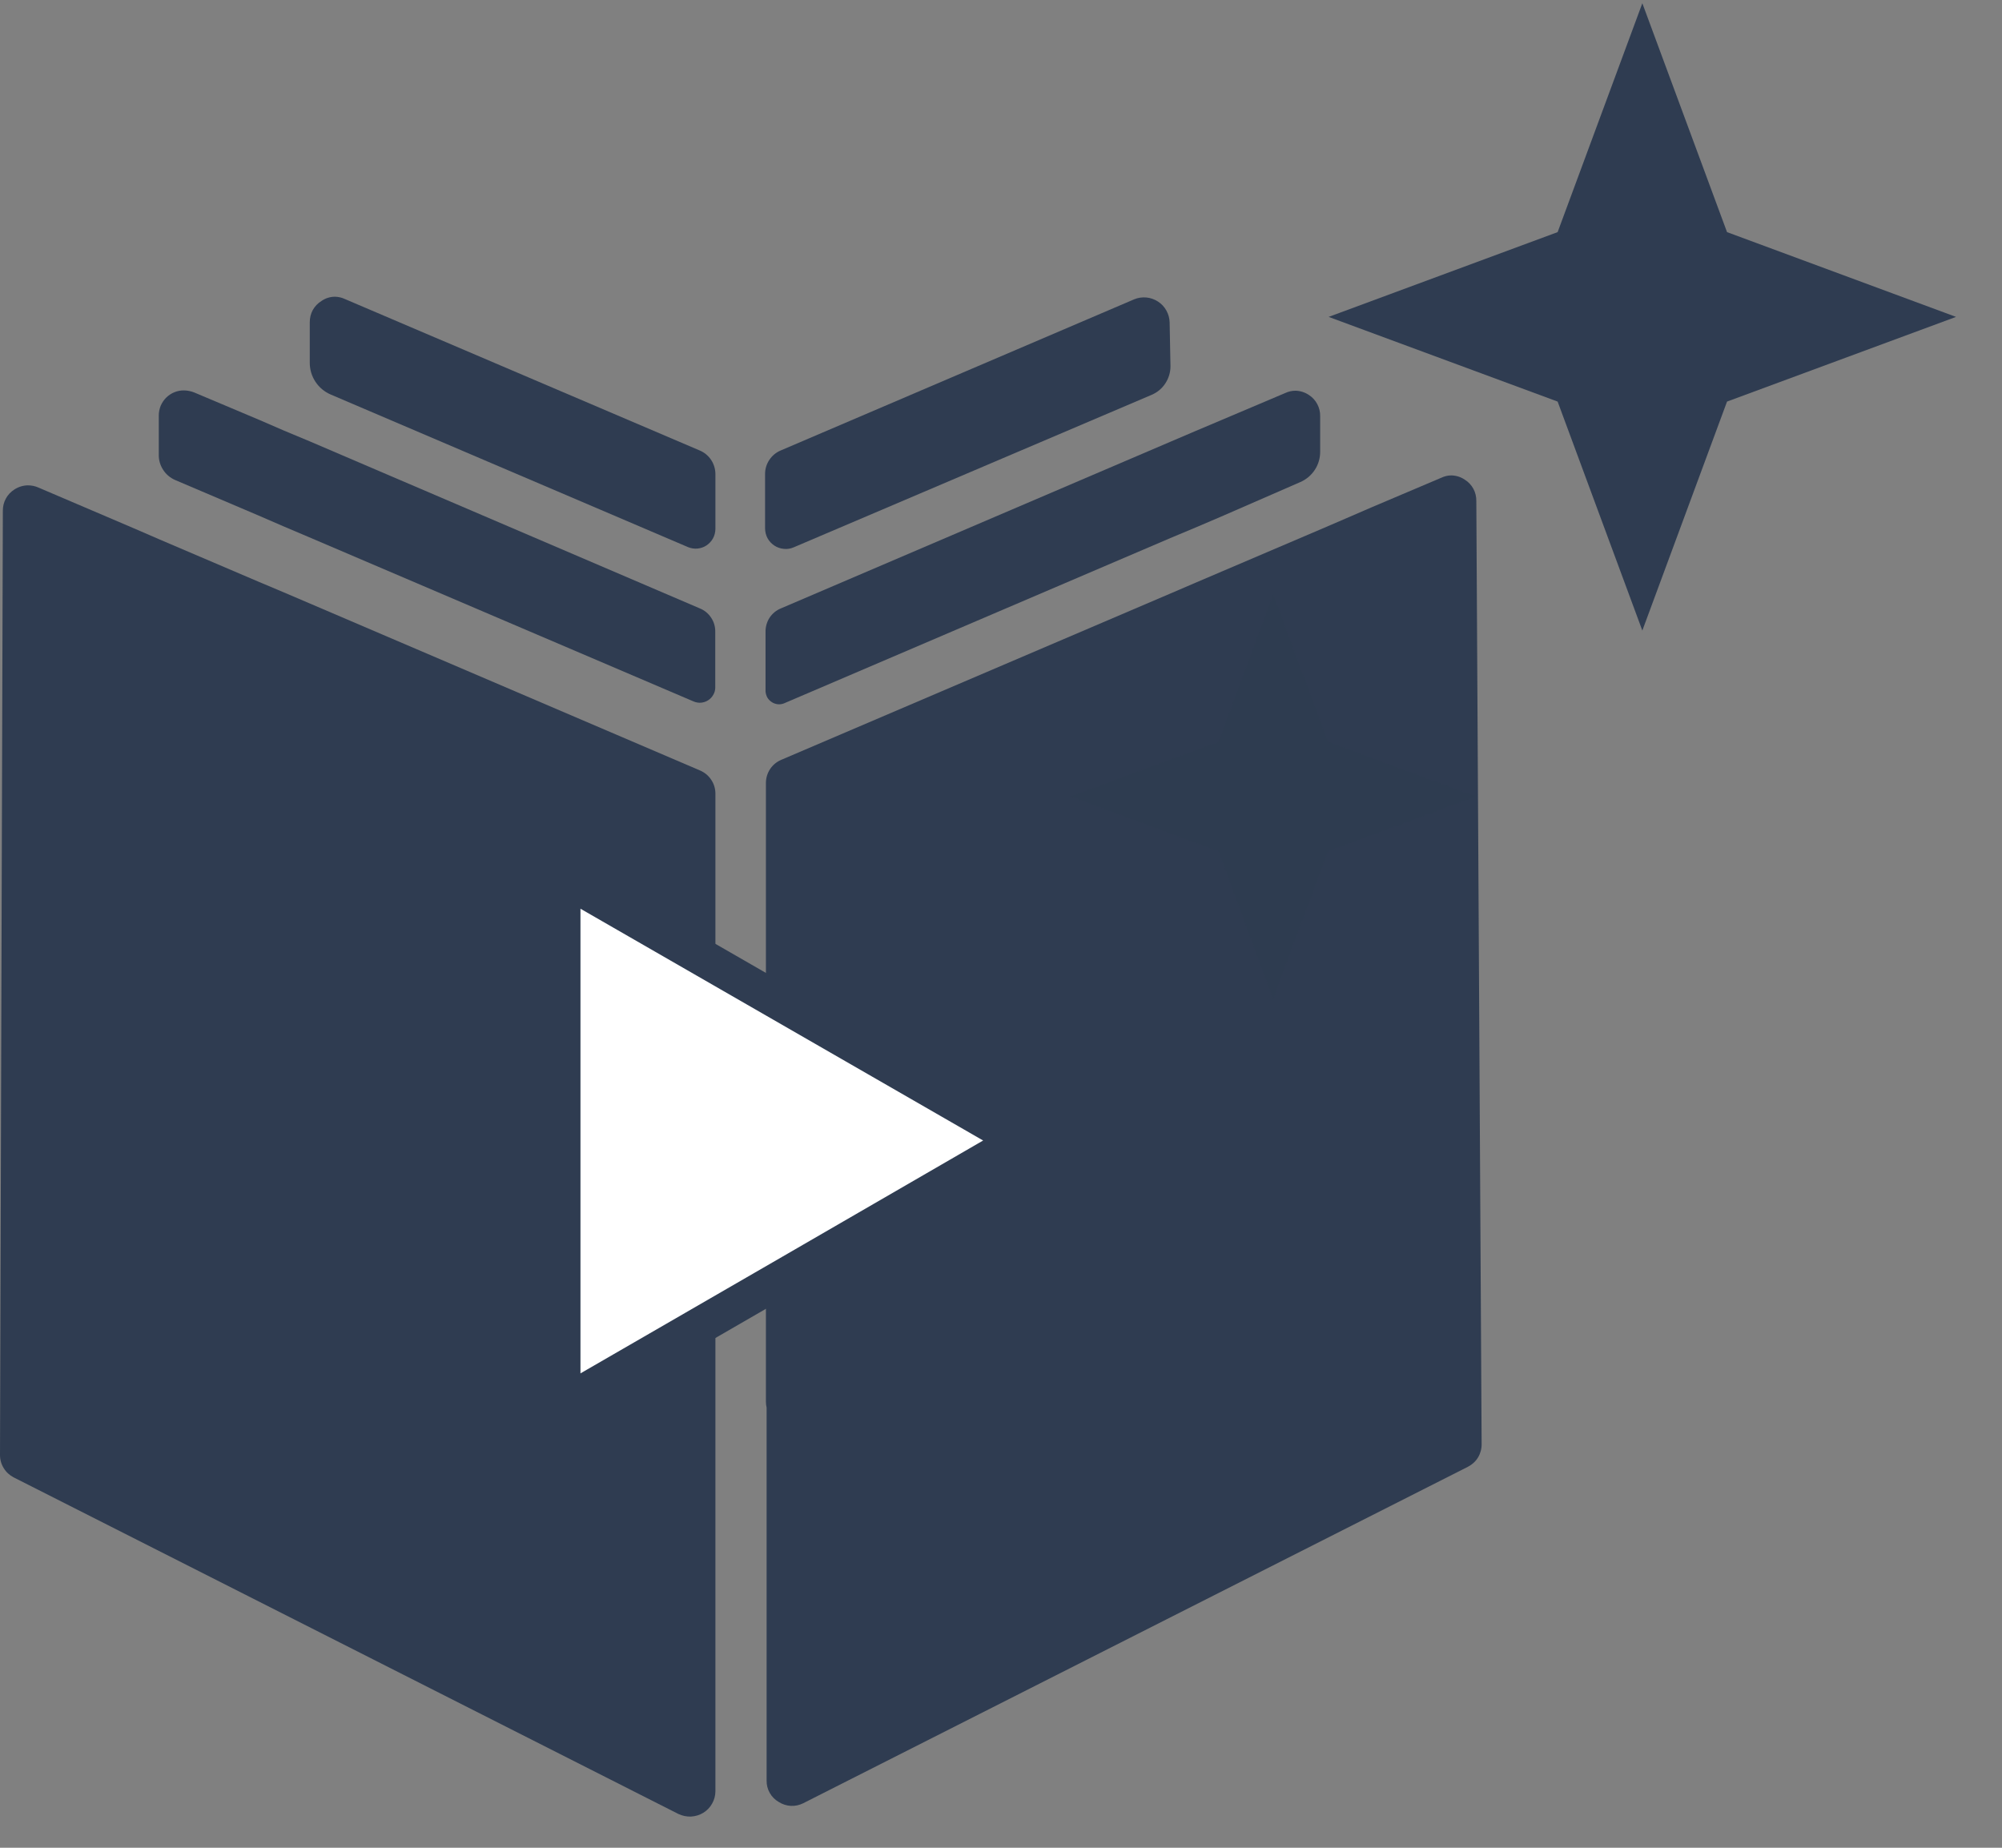 <svg width="26" height="24" viewBox="0 0 26 24" fill="none" xmlns="http://www.w3.org/2000/svg">
<rect x="0" y="0" width="26" height="24" fill="#808080" stroke="none"/>
<path fill-rule="evenodd" clip-rule="evenodd" d="M15.19 4.188C15.189 4.134 15.174 4.081 15.148 4.034C15.122 3.986 15.084 3.946 15.039 3.917C14.993 3.887 14.941 3.869 14.888 3.864C14.834 3.859 14.779 3.867 14.729 3.888L10.137 5.852C10.077 5.877 10.027 5.92 9.991 5.974C9.955 6.028 9.936 6.091 9.936 6.156V6.862C9.936 6.906 9.947 6.95 9.967 6.989C9.988 7.028 10.019 7.061 10.056 7.086C10.092 7.11 10.135 7.125 10.179 7.129C10.223 7.134 10.267 7.127 10.308 7.109L14.955 5.129C15.028 5.098 15.091 5.047 15.134 4.98C15.178 4.914 15.201 4.836 15.201 4.757L15.19 4.188Z" fill="#2F3C51"/>
<path fill-rule="evenodd" clip-rule="evenodd" d="M9.087 5.851L4.479 3.884C4.439 3.865 4.395 3.855 4.35 3.854C4.287 3.854 4.225 3.874 4.174 3.91C4.127 3.939 4.089 3.979 4.062 4.027C4.036 4.075 4.023 4.129 4.023 4.184V4.714C4.023 4.801 4.049 4.887 4.097 4.959C4.145 5.032 4.213 5.089 4.294 5.124L8.937 7.107C8.976 7.123 9.018 7.129 9.06 7.125C9.101 7.121 9.141 7.107 9.176 7.084C9.211 7.06 9.24 7.029 9.26 6.992C9.28 6.955 9.29 6.914 9.291 6.872V6.155C9.29 6.09 9.271 6.027 9.235 5.973C9.199 5.919 9.147 5.876 9.087 5.851V5.851Z" fill="#2F3C51"/>
<path fill-rule="evenodd" clip-rule="evenodd" d="M10.14 7.903C10.081 7.927 10.031 7.969 9.995 8.022C9.96 8.076 9.942 8.139 9.942 8.203V8.98C9.944 9.008 9.952 9.034 9.965 9.059C9.979 9.083 9.998 9.103 10.021 9.118C10.044 9.134 10.07 9.143 10.098 9.147C10.125 9.15 10.153 9.147 10.179 9.137L15.199 6.989L15.531 6.85L15.861 6.709L16.886 6.262C16.963 6.229 17.03 6.173 17.076 6.102C17.122 6.032 17.146 5.949 17.145 5.864V5.405C17.146 5.351 17.133 5.297 17.108 5.25C17.083 5.202 17.046 5.161 17 5.131C16.948 5.096 16.887 5.076 16.824 5.075C16.778 5.075 16.733 5.085 16.691 5.105L15.858 5.458L15.527 5.598L15.197 5.739L10.14 7.903Z" fill="#2F3C51"/>
<path fill-rule="evenodd" clip-rule="evenodd" d="M9.088 7.902L4.019 5.731L3.688 5.593L3.358 5.45L2.521 5.097C2.48 5.081 2.436 5.072 2.392 5.071C2.349 5.07 2.306 5.078 2.266 5.094C2.226 5.11 2.19 5.134 2.159 5.164C2.128 5.195 2.104 5.231 2.087 5.27C2.071 5.31 2.062 5.353 2.062 5.396V5.908C2.061 5.977 2.081 6.045 2.119 6.103C2.157 6.162 2.211 6.207 2.275 6.235L3.353 6.694L3.683 6.837L4.015 6.978L9.01 9.112C9.04 9.124 9.073 9.13 9.105 9.127C9.137 9.124 9.168 9.114 9.196 9.096C9.223 9.079 9.246 9.055 9.262 9.027C9.279 8.999 9.288 8.968 9.289 8.935V8.204C9.29 8.139 9.271 8.076 9.235 8.022C9.199 7.968 9.148 7.926 9.088 7.902V7.902Z" fill="#2F3C51"/>
<path fill-rule="evenodd" clip-rule="evenodd" d="M19.173 6.507C19.174 6.452 19.161 6.398 19.135 6.349C19.109 6.301 19.071 6.26 19.024 6.231C18.972 6.195 18.911 6.176 18.848 6.175C18.803 6.175 18.759 6.186 18.719 6.205L17.809 6.591L17.479 6.734L17.149 6.876L15.863 7.425L15.533 7.566L15.2 7.709L10.149 9.868C10.089 9.893 10.038 9.934 10.002 9.988C9.966 10.042 9.947 10.105 9.947 10.17V13.409C9.948 13.4 9.948 13.392 9.947 13.383V13.876V14.229V18.205C9.947 18.232 9.95 18.258 9.956 18.284V18.779V19.132V23.128C9.955 23.184 9.969 23.239 9.997 23.288C10.024 23.337 10.065 23.377 10.113 23.405C10.16 23.435 10.214 23.453 10.27 23.456C10.326 23.459 10.381 23.447 10.431 23.422L19.065 19.051C19.119 19.023 19.165 18.981 19.196 18.929C19.227 18.877 19.243 18.817 19.242 18.756L19.173 6.507Z" fill="#2F3C51"/>
<path fill-rule="evenodd" clip-rule="evenodd" d="M9.088 10.006L4.013 7.834L3.683 7.693L3.351 7.553L2.061 7.002L1.731 6.859L1.401 6.718L0.495 6.331C0.453 6.313 0.408 6.304 0.362 6.304C0.299 6.305 0.238 6.324 0.185 6.359C0.14 6.388 0.102 6.428 0.076 6.476C0.05 6.523 0.037 6.577 0.037 6.631L2.03426e-05 18.894C-0.001 18.955 0.015 19.015 0.047 19.067C0.078 19.119 0.123 19.161 0.177 19.189L8.81 23.561C8.861 23.585 8.917 23.597 8.973 23.595C9.029 23.592 9.084 23.576 9.132 23.547C9.18 23.518 9.22 23.477 9.248 23.427C9.276 23.378 9.291 23.323 9.291 23.266V10.308C9.291 10.243 9.272 10.18 9.235 10.126C9.199 10.072 9.148 10.031 9.088 10.006V10.006Z" fill="#2F3C51"/>
<path d="M7.485 18.146L7.485 18.146L7.484 18.147C7.465 18.158 7.444 18.163 7.422 18.164C7.401 18.164 7.38 18.158 7.361 18.147C7.342 18.137 7.326 18.121 7.316 18.102C7.305 18.084 7.299 18.062 7.299 18.041V18.041V14.822V11.604V11.604C7.299 11.582 7.305 11.561 7.316 11.542C7.327 11.523 7.342 11.508 7.361 11.497C7.38 11.486 7.401 11.48 7.423 11.48C7.445 11.48 7.466 11.485 7.485 11.496C7.485 11.496 7.485 11.496 7.485 11.496L10.273 13.101L13.061 14.706C13.061 14.706 13.061 14.706 13.061 14.706C13.08 14.717 13.095 14.733 13.106 14.752C13.117 14.771 13.123 14.792 13.123 14.813C13.123 14.835 13.117 14.857 13.106 14.875C13.095 14.894 13.08 14.91 13.061 14.921C13.061 14.921 13.061 14.921 13.061 14.921L10.276 16.533L10.276 16.533L7.485 18.146Z" fill="white" stroke="#2F3C51" stroke-width="0.479"/>
<path d="M21.329 0.042L22.429 3.015L25.403 4.116L22.429 5.216L21.329 8.19L20.229 5.216L17.255 4.116L20.229 3.015L21.329 0.042Z" fill="#2F3C51"/>
<path opacity="0.5" d="M16.535 7.71L17.247 9.634L19.172 10.346L17.247 11.058L16.535 12.982L15.824 11.058L13.899 10.346L15.824 9.634L16.535 7.71Z" fill="#2F3C51"/>
</svg>